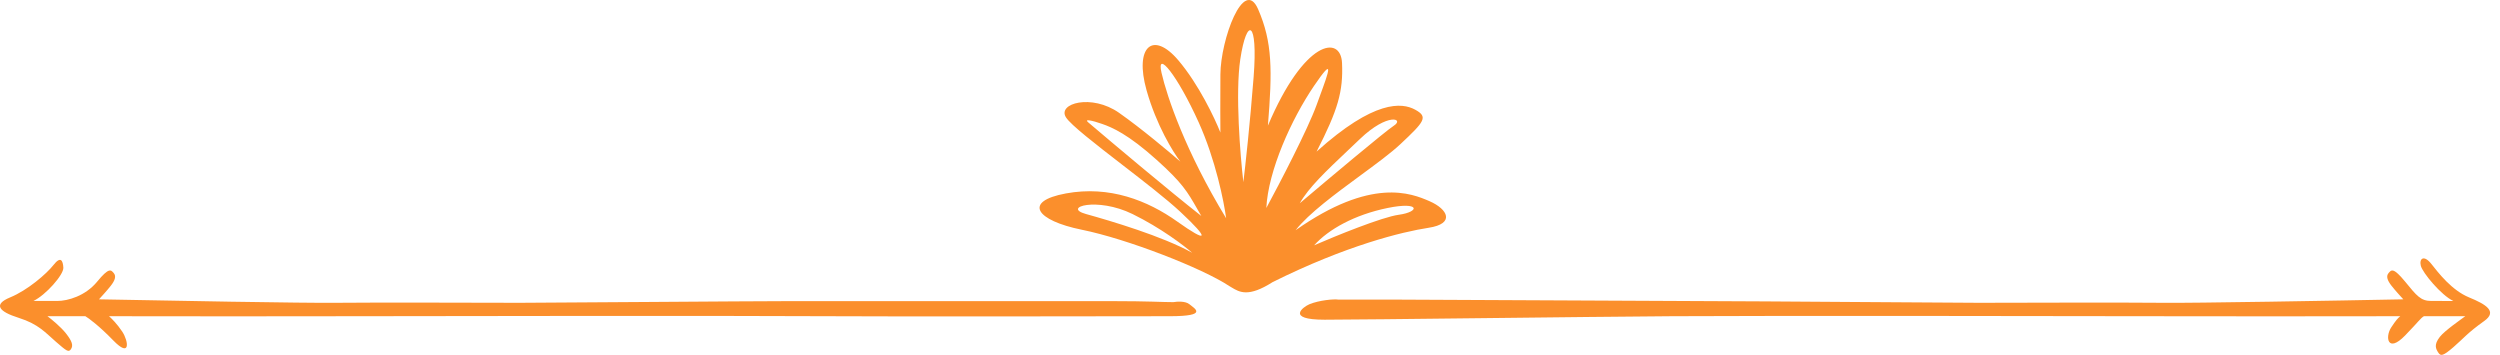<svg width="190" height="27" viewBox="0 0 190 27" fill="none" xmlns="http://www.w3.org/2000/svg">
<path d="M90.397 23.123C90.097 22.872 89.457 22.912 89.175 22.963C88.318 22.963 87.303 22.886 84.536 22.886H59.905C57.147 22.886 41.289 23.013 39.529 23.013C37.769 23.013 28.388 22.977 25.522 23.013C23.228 23.042 12.566 22.849 7.522 22.749C7.709 22.548 8.151 22.061 8.416 21.723C8.747 21.301 8.846 20.986 8.639 20.747C8.432 20.506 8.285 20.308 7.389 21.4C6.494 22.493 5.155 22.873 4.352 22.873H2.539C3.466 22.435 4.848 20.879 4.815 20.341C4.782 19.803 4.617 19.439 4.07 20.134C3.524 20.829 2.084 22.062 0.776 22.6C-0.531 23.138 -0.101 23.676 1.422 24.156C2.945 24.636 3.466 25.299 4.253 25.977C5.039 26.656 5.213 26.813 5.395 26.532C5.577 26.25 5.486 25.944 5.014 25.34C4.637 24.857 3.919 24.267 3.607 24.032H6.487C6.749 24.187 7.54 24.77 8.606 25.87C9.938 27.243 9.773 25.936 9.293 25.207C8.909 24.625 8.461 24.181 8.285 24.032C12.705 24.039 22.693 24.05 27.285 24.032C33.026 24.01 56.705 23.994 62.86 24.032C69.015 24.07 85.895 24.032 88.898 24.032C91.902 24.032 90.772 23.436 90.397 23.123Z" fill="#FB8F2C"/>
<path fill-rule="evenodd" clip-rule="evenodd" d="M96.722 21.439C102.311 18.659 106.552 17.62 108.574 17.311C110.596 17.002 110.047 15.902 108.647 15.292C107.247 14.681 104.214 13.456 98.466 17.496C99.468 16.218 101.512 14.716 103.375 13.347C104.58 12.461 105.71 11.631 106.433 10.953C108.273 9.227 108.557 8.885 107.552 8.335C106.546 7.785 104.441 7.577 100.06 11.522C101.691 8.335 102.089 6.951 101.994 4.788C101.9 2.626 99.111 3.043 96.361 9.549C96.703 5.338 96.709 3.212 95.618 0.703C94.527 -1.807 92.765 3.01 92.75 5.66C92.737 7.78 92.745 9.484 92.75 10.071C92.329 9.001 91.101 6.405 89.554 4.584C87.621 2.308 86.203 3.54 87.138 6.86C87.886 9.516 89.165 11.583 89.71 12.284C88.853 11.536 86.721 9.747 85.05 8.575C82.961 7.109 80.342 7.857 81.012 8.917C81.38 9.499 83.265 10.956 85.273 12.508C86.929 13.787 88.668 15.132 89.71 16.103C92.017 18.254 91.768 18.473 89.492 16.852C87.216 15.23 84.317 14.092 81.012 14.7C77.708 15.308 78.752 16.758 82.213 17.459C85.673 18.161 91.362 20.374 93.436 21.746C93.49 21.777 93.545 21.81 93.6 21.844C94.204 22.208 94.878 22.614 96.722 21.439ZM105.937 9.549C105.288 9.967 100.897 13.656 98.782 15.449C99.459 14.254 100.769 13.014 102.451 11.422C102.745 11.144 103.05 10.855 103.365 10.554C105.485 8.528 106.747 9.027 105.937 9.549ZM96.241 15.807C97.233 13.973 99.386 9.84 100.06 7.982C100.139 7.763 100.217 7.55 100.292 7.345L100.293 7.343L100.294 7.341L100.295 7.338L100.295 7.337C101.014 5.377 101.438 4.219 99.873 6.517C98.143 9.058 96.382 12.97 96.241 15.807ZM95.275 5.862C95.001 9.391 94.641 12.653 94.496 13.843C94.257 11.801 93.875 7.075 94.262 4.506C94.745 1.295 95.618 1.451 95.275 5.862ZM93.186 16.587C93.025 15.34 92.382 12.135 91.097 9.292C89.492 5.738 87.855 3.711 88.276 5.535C88.697 7.359 90.082 11.476 93.186 16.587ZM91.3 16.415C88.781 14.432 84.514 10.84 82.696 9.292C82.377 9.02 82.992 9.151 83.756 9.416C84.519 9.681 85.735 10.196 87.918 12.16C89.865 13.912 90.236 14.56 91.002 15.897C91.094 16.059 91.193 16.23 91.3 16.415ZM90.606 19.212C89.991 18.67 88.223 17.322 86.071 16.266C83.381 14.947 80.691 15.754 82.535 16.266C84.38 16.778 88.364 17.957 90.606 19.212ZM106.311 16.322C105.027 16.496 101.484 17.943 99.873 18.644C100.964 17.428 102.944 16.322 105.454 15.807C107.963 15.293 107.917 16.103 106.311 16.322Z" fill="#FB8F2C"/>
<path d="M99.513 23.123C100.263 22.81 101.412 22.717 101.694 22.768H105.676C108.443 22.768 127.248 22.886 130.006 22.886C132.764 22.886 148.622 23.013 150.382 23.013C152.142 23.013 161.522 22.977 164.389 23.013C166.682 23.042 177.609 22.849 182.653 22.749C182.466 22.548 182.024 22.061 181.759 21.723C181.428 21.301 181.329 20.986 181.536 20.747C181.743 20.506 181.89 20.308 182.786 21.4C183.681 22.493 183.977 22.873 184.78 22.873L186.452 22.874C185.525 22.435 184.106 20.72 183.981 20.195C183.845 19.624 184.234 19.361 184.78 20.056C185.327 20.751 186.338 22.062 187.646 22.601C188.953 23.138 189.818 23.671 188.801 24.396C187.5 25.323 187.238 25.712 186.451 26.391C185.665 27.069 185.491 27.078 185.309 26.796C185.127 26.515 184.954 26.209 185.426 25.604C185.803 25.121 187.05 24.267 187.361 24.032H184.217C183.955 24.187 183.852 24.399 182.786 25.499C181.453 26.872 181.252 25.612 181.732 24.884C182.116 24.301 182.243 24.181 182.419 24.032C177.999 24.039 167.217 24.05 162.625 24.032C156.885 24.01 133.205 23.994 127.051 24.032C120.896 24.071 103.677 24.298 100.674 24.298C97.671 24.298 99.063 23.311 99.513 23.123Z" fill="#FB8F2C"/>
</svg>
